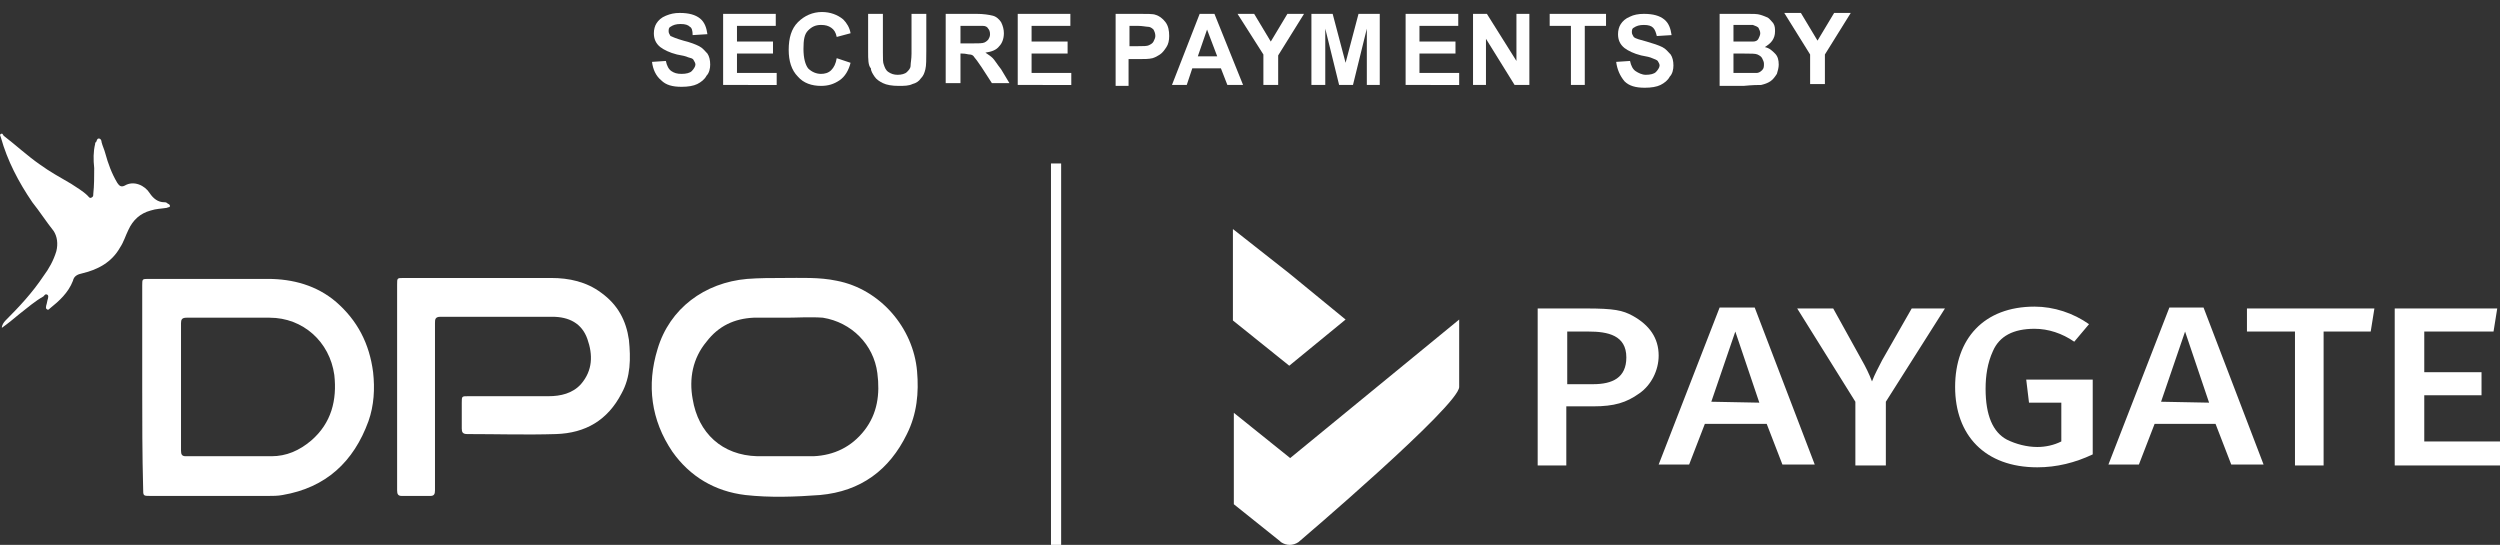 <?xml version="1.0" encoding="utf-8"?>
<!-- Generator: Adobe Illustrator 27.7.0, SVG Export Plug-In . SVG Version: 6.00 Build 0)  -->
<svg version="1.1" id="Layer_2_00000134208427373017191770000017925907011454530195_"
	 xmlns="http://www.w3.org/2000/svg" xmlns:xlink="http://www.w3.org/1999/xlink" x="0px" y="0px" viewBox="0 0 270.7 59"
	 style="enable-background:new 0 0 270.7 59;" xml:space="preserve">
<rect x="0" y="0" width="270.7" height="59" fill="#333333" stroke="none"/>
<style type="text/css">
	.st0{fill:#FFFFFF;}
	.st1{enable-background:new    ;}
</style>
<g>
	<g>
		<path class="st0" d="M234,43.5l2.6-7.6l2.6,7.7L234,43.5L234,43.5z M234.9,33.3l-6.6,17h3.3l1.7-4.4h6.6l1.7,4.4h3.5l-6.5-17
			H234.9L234.9,33.3z M262.5,42.8h6.2v-2.5h-6.2v-4.4h7.5l0.4-2.5h-11.1v17h11.4v-2.6h-8.2L262.5,42.8L262.5,42.8z M219.7,43.6h3.5
			v4.2c-0.8,0.4-1.7,0.6-2.6,0.6c-1.1,0-2.3-0.3-3.3-0.8c-1.5-0.8-2.3-2.6-2.3-5.5c0-1.4,0.2-2.8,0.8-4.1c0.7-1.6,2.2-2.4,4.5-2.4
			c1.5,0,3,0.5,4.3,1.4l1.6-1.9c-1.7-1.2-3.8-1.9-5.9-1.9c-5.5,0-8.6,3.5-8.6,8.7s3.2,8.7,8.9,8.7c2.1,0,4.1-0.5,6-1.4v-8.1h-7.2
			L219.7,43.6L219.7,43.6z M243.4,35.9h5.1v14.5h3.1V35.9h5.1l0.4-2.5h-13.8V35.9z M172.5,41.6h-2.8v-5.7h2.3c2.1,0,4.1,0.4,4.1,2.8
			C176.1,40.9,174.6,41.6,172.5,41.6 M176.8,34.2c-1.1-0.6-2-0.8-5.1-0.8h-5.2v17h3.1V44h2.9c2.3,0,3.6-0.4,5-1.4
			c1.3-0.9,2.1-2.5,2.1-4.1C179.6,36.6,178.6,35.2,176.8,34.2 M203.8,39c-0.4,0.8-0.8,1.5-1.1,2.3c-0.3-0.8-0.7-1.6-1.1-2.3
			l-3.1-5.6h-3.9l6.3,10.1v6.9h3.3v-6.9l6.4-10.1H207L203.8,39L203.8,39z M185.3,43.5l2.6-7.6l2.6,7.7L185.3,43.5L185.3,43.5z
			 M186.2,33.3l-6.6,17h3.3l1.7-4.4h6.7l1.7,4.4h3.5l-6.5-17H186.2L186.2,33.3z"/>
		<path class="st0" d="M151.9,39.6l-6.1,5l-6.1,5h0l-6.1-4.9v9.9l5,4l0.1,0.1c0.6,0.4,1.3,0.4,1.9,0c0,0,17.4-14.8,17.4-16.8v-7.3
			L151.9,39.6L151.9,39.6z"/>
		<polygon class="st0" points="133.5,24.8 133.5,34.7 139.6,39.6 145.7,34.6 139.6,29.6 		"/>
	</g>
	<g>
		<path class="st0" d="M15.4,41.9c0-3.7,0-7.4,0-11c0-0.7,0-0.7,0.7-0.7c4.3,0,8.6,0,12.9,0c2.7,0,5.3,0.7,7.4,2.5
			c2.3,2,3.6,4.5,4,7.6c0.2,1.8,0.1,3.6-0.5,5.3c-1.6,4.4-4.6,7.2-9.3,8c-0.5,0.1-1.1,0.1-1.6,0.1c-4.2,0-8.5,0-12.7,0
			c-0.8,0-0.8,0-0.8-0.8C15.4,49.2,15.4,45.5,15.4,41.9L15.4,41.9L15.4,41.9z M19.6,41.8c0,2.3,0,4.7,0,7c0,0.4,0.1,0.6,0.5,0.6
			c3.1,0,6.2,0,9.3,0c1.6,0,3-0.6,4.3-1.7c2.2-1.9,2.8-4.4,2.5-7.1c-0.5-3.6-3.4-6.2-7-6.2c-3,0-6,0-9,0c-0.5,0-0.6,0.2-0.6,0.6
			C19.6,37.3,19.6,39.6,19.6,41.8z"/>
		<path class="st0" d="M84.7,30.1c2.1,0,4-0.1,5.9,0.3c4.7,0.9,8.3,5.1,8.7,9.8c0.2,2.3,0,4.6-1.1,6.8c-1.9,3.9-5,6.2-9.4,6.6
			c-2.7,0.2-5.4,0.3-8.1,0c-3.3-0.4-6-2-7.9-4.7c-2.3-3.4-2.8-7.2-1.6-11.1c1.3-4.4,5.1-7.2,9.7-7.6C82.2,30.1,83.6,30.1,84.7,30.1
			L84.7,30.1z M85.2,34.4c-1.4,0-2.5,0-3.6,0c-2.1,0.1-3.8,0.9-5.1,2.6c-1.5,1.8-1.9,4-1.5,6.2c0.6,3.7,3.2,6.1,7,6.2
			c2,0,4.1,0,6.1,0c2.2-0.1,4.1-1,5.5-2.8c1.4-1.8,1.7-3.9,1.4-6.2c-0.4-3.1-2.8-5.5-5.9-6C87.7,34.3,86.3,34.4,85.2,34.4L85.2,34.4
			z"/>
		<path class="st0" d="M43,41.9c0-3.7,0-7.4,0-11.1c0-0.7,0-0.7,0.7-0.7c5.3,0,10.6,0,16,0c1.9,0,3.8,0.4,5.4,1.6
			c1.8,1.3,2.7,3,3,5.1c0.2,2,0.2,4-0.8,5.8c-1.5,2.9-3.9,4.3-7.1,4.4c-3.2,0.1-6.4,0-9.6,0c-0.5,0-0.6-0.2-0.6-0.6
			c0-0.9,0-1.8,0-2.8c0-0.7,0-0.7,0.7-0.7c2.9,0,5.8,0,8.7,0c1.3,0,2.6-0.3,3.5-1.3c1.3-1.5,1.3-3.2,0.7-4.9c-0.6-1.7-2-2.4-3.8-2.4
			c-4,0-8.1,0-12.1,0c-0.6,0-0.6,0.3-0.6,0.7c0,5.8,0,11.5,0,17.3c0,0.2,0,0.5,0,0.8c0,0.4-0.1,0.6-0.5,0.6c-1,0-2.1,0-3.1,0
			c-0.4,0-0.5-0.2-0.5-0.6C43,49.3,43,45.6,43,41.9L43,41.9z"/>
		<path class="st0" d="M0.2,35.5c0-0.3,0.2-0.6,0.4-0.8c1.5-1.5,2.9-3,4.1-4.8c0.6-0.8,1.1-1.7,1.4-2.7c0.2-0.8,0.1-1.6-0.3-2.2
			C5,24,4.3,22.9,3.5,21.9c-1.5-2.2-2.7-4.5-3.4-7c0-0.1-0.2-0.3,0-0.4c0.2-0.1,0.2,0.1,0.3,0.2c1.3,1,2.6,2.2,3.9,3.1
			c1.1,0.8,2.2,1.4,3.4,2.1c0.6,0.4,1.3,0.8,1.8,1.3c0.1,0.1,0.2,0.3,0.4,0.2c0.2-0.1,0.2-0.2,0.2-0.4c0.1-0.9,0.1-1.9,0.1-2.8
			c-0.1-0.9-0.1-1.8,0.1-2.6c0-0.1,0-0.2,0.1-0.2c0.1-0.2,0.1-0.4,0.3-0.4c0.2,0,0.3,0.2,0.3,0.4c0.1,0.4,0.3,0.8,0.4,1.2
			c0.3,1.1,0.7,2.2,1.3,3.2c0.2,0.3,0.4,0.5,0.8,0.3c1-0.6,2.2,0,2.7,0.8c0.4,0.6,0.9,1,1.6,1c0.1,0,0.2,0,0.3,0.1
			c0.1,0.1,0.3,0.1,0.3,0.3c0,0.2-0.2,0.1-0.3,0.2c-0.6,0.1-1.2,0.1-1.8,0.3c-1.1,0.3-1.9,1-2.4,2.1c-0.3,0.6-0.5,1.3-0.9,1.9
			c-0.9,1.6-2.4,2.4-4.1,2.8c-0.5,0.1-0.9,0.3-1,0.8c-0.5,1.3-1.5,2.2-2.5,3c-0.1,0.1-0.2,0.2-0.3,0.1c-0.2-0.1-0.1-0.3-0.1-0.4
			c0.1-0.3,0.1-0.5,0.2-0.8c0-0.1,0.1-0.3-0.1-0.4c-0.2-0.1-0.3,0.1-0.4,0.2C3.8,32.6,3,33.3,2.1,34C1.5,34.5,0.9,35,0.2,35.5
			L0.2,35.5z"/>
	</g>
	<rect x="113.8" y="17.7" class="st0" width="1.1" height="41.3"/>
</g>
<g class="st1">
	<path class="st0" d="M70.6,6.7l1.5-0.1c0.1,0.5,0.3,0.9,0.6,1.1C73,7.9,73.3,8,73.8,8c0.5,0,0.9-0.1,1.1-0.3s0.4-0.5,0.4-0.7
		c0-0.2-0.1-0.3-0.2-0.5s-0.3-0.2-0.6-0.3c-0.2-0.1-0.6-0.2-1.2-0.3c-0.8-0.2-1.4-0.5-1.8-0.8c-0.5-0.4-0.7-0.9-0.7-1.5
		c0-0.4,0.1-0.8,0.3-1.1c0.2-0.3,0.5-0.6,1-0.8s0.9-0.3,1.5-0.3c1,0,1.7,0.2,2.2,0.6s0.7,1,0.8,1.7l-1.6,0.1C75,3.3,74.9,3,74.7,2.9
		c-0.2-0.2-0.5-0.3-1-0.3c-0.5,0-0.8,0.1-1.1,0.3c-0.2,0.1-0.2,0.3-0.2,0.5c0,0.2,0.1,0.3,0.2,0.5C72.8,4,73.3,4.2,74,4.4
		c0.8,0.2,1.3,0.4,1.7,0.6c0.4,0.2,0.6,0.5,0.9,0.8c0.2,0.3,0.3,0.7,0.3,1.2c0,0.4-0.1,0.9-0.4,1.2c-0.2,0.4-0.6,0.7-1,0.9
		c-0.4,0.2-1,0.3-1.7,0.3c-1,0-1.7-0.2-2.2-0.7C71,8.2,70.7,7.5,70.6,6.7z"/>
</g>
<g class="st1">
	<path class="st0" d="M78.3,9.2V1.5h5.7v1.3h-4.2v1.7h3.9v1.3h-3.9v2.1h4.3v1.3H78.3z"/>
</g>
<g class="st1">
	<path class="st0" d="M90.6,6.3l1.5,0.5c-0.2,0.8-0.6,1.5-1.2,1.9s-1.2,0.6-2,0.6c-1,0-1.9-0.3-2.5-1c-0.7-0.7-1-1.7-1-2.9
		c0-1.3,0.3-2.3,1-3C87.1,1.7,88,1.3,89,1.3c0.9,0,1.7,0.3,2.3,0.8C91.7,2.5,92,3,92.1,3.6l-1.5,0.4C90.5,3.5,90.3,3.2,90,3
		c-0.3-0.2-0.6-0.3-1.1-0.3c-0.6,0-1,0.2-1.4,0.6S87,4.3,87,5.3c0,1,0.2,1.7,0.5,2.1C87.9,7.8,88.4,8,88.9,8c0.4,0,0.8-0.1,1.1-0.4
		C90.3,7.3,90.5,6.9,90.6,6.3z"/>
</g>
<g class="st1">
	<path class="st0" d="M94,1.5h1.6v4.2c0,0.7,0,1.1,0.1,1.3c0.1,0.3,0.2,0.6,0.5,0.8c0.3,0.2,0.6,0.3,1,0.3c0.4,0,0.8-0.1,1-0.3
		c0.2-0.2,0.4-0.4,0.4-0.7s0.1-0.7,0.1-1.3V1.5h1.6v4c0,0.9,0,1.6-0.1,2s-0.2,0.7-0.5,1c-0.2,0.3-0.5,0.5-0.9,0.6
		c-0.4,0.2-0.9,0.2-1.5,0.2c-0.7,0-1.3-0.1-1.7-0.3c-0.4-0.2-0.7-0.4-0.9-0.7s-0.4-0.6-0.4-0.9C94,7.1,94,6.4,94,5.6V1.5z"/>
</g>
<g class="st1">
	<path class="st0" d="M102.4,9.2V1.5h3.3c0.8,0,1.4,0.1,1.8,0.2c0.4,0.1,0.7,0.4,0.9,0.7c0.2,0.4,0.3,0.8,0.3,1.2
		c0,0.6-0.2,1.1-0.5,1.4c-0.3,0.4-0.8,0.6-1.5,0.7c0.3,0.2,0.6,0.4,0.8,0.6c0.2,0.2,0.5,0.7,0.9,1.2l0.9,1.5h-1.9l-1.1-1.7
		c-0.4-0.6-0.7-1-0.8-1.1c-0.1-0.2-0.3-0.3-0.5-0.3s-0.4-0.1-0.8-0.1H104v3.2H102.4z M104,4.7h1.2c0.7,0,1.2,0,1.4-0.1
		c0.2-0.1,0.3-0.2,0.4-0.3c0.1-0.2,0.2-0.3,0.2-0.6c0-0.3-0.1-0.5-0.2-0.6c-0.1-0.2-0.3-0.3-0.6-0.3c-0.1,0-0.5,0-1.1,0H104V4.7z"/>
</g>
<g class="st1">
	<path class="st0" d="M110.2,9.2V1.5h5.7v1.3h-4.2v1.7h3.9v1.3h-3.9v2.1h4.3v1.3H110.2z"/>
</g>
<g class="st1">
	<path class="st0" d="M120.8,9.2V1.5h2.5c0.9,0,1.6,0,1.8,0.1c0.4,0.1,0.8,0.4,1.1,0.8c0.3,0.4,0.4,0.9,0.4,1.5
		c0,0.5-0.1,0.9-0.3,1.2c-0.2,0.3-0.4,0.6-0.7,0.8c-0.3,0.2-0.5,0.3-0.8,0.4c-0.4,0.1-0.9,0.1-1.6,0.1h-1v2.9H120.8z M122.3,2.8v2.2
		h0.9c0.6,0,1,0,1.2-0.1c0.2-0.1,0.4-0.2,0.5-0.4c0.1-0.2,0.2-0.4,0.2-0.6c0-0.3-0.1-0.5-0.2-0.7c-0.2-0.2-0.4-0.3-0.6-0.3
		c-0.2,0-0.6-0.1-1.1-0.1H122.3z"/>
</g>
<g class="st1">
	<path class="st0" d="M134.6,9.2h-1.7l-0.7-1.8h-3.1l-0.6,1.8h-1.6l3-7.7h1.6L134.6,9.2z M131.8,6.1l-1.1-2.9l-1,2.9H131.8z"/>
</g>
<g class="st1">
	<path class="st0" d="M136.8,9.2V5.9L134,1.5h1.8l1.8,3l1.8-3h1.8l-2.8,4.5v3.2H136.8z"/>
</g>
<g class="st1">
	<path class="st0" d="M142,9.2V1.5h2.3l1.4,5.3l1.4-5.3h2.3v7.7H148V3.1l-1.5,6.1H145l-1.5-6.1v6.1H142z"/>
</g>
<g class="st1">
	<path class="st0" d="M152.2,9.2V1.5h5.7v1.3h-4.2v1.7h3.9v1.3h-3.9v2.1h4.3v1.3H152.2z"/>
</g>
<g class="st1">
	<path class="st0" d="M159.5,9.2V1.5h1.5l3.2,5.1V1.5h1.4v7.7H164l-3.1-5v5H159.5z"/>
</g>
<g class="st1">
	<path class="st0" d="M170.1,9.2V2.8h-2.3V1.5h6.1v1.3h-2.3v6.4H170.1z"/>
</g>
<g class="st1">
	<path class="st0" d="M175,6.7l1.5-0.1c0.1,0.5,0.3,0.9,0.6,1.1c0.3,0.2,0.7,0.4,1.1,0.4c0.5,0,0.9-0.1,1.1-0.3s0.4-0.5,0.4-0.7
		c0-0.2-0.1-0.3-0.2-0.5c-0.1-0.1-0.3-0.2-0.6-0.3c-0.2-0.1-0.6-0.2-1.2-0.3c-0.8-0.2-1.4-0.5-1.8-0.8c-0.5-0.4-0.7-0.9-0.7-1.5
		c0-0.4,0.1-0.8,0.3-1.1c0.2-0.3,0.5-0.6,1-0.8c0.4-0.2,0.9-0.3,1.5-0.3c1,0,1.7,0.2,2.2,0.6c0.5,0.4,0.7,1,0.8,1.7l-1.6,0.1
		c-0.1-0.4-0.2-0.7-0.4-0.9c-0.2-0.2-0.5-0.3-1-0.3c-0.5,0-0.8,0.1-1.1,0.3c-0.2,0.1-0.2,0.3-0.2,0.5c0,0.2,0.1,0.3,0.2,0.5
		c0.2,0.2,0.7,0.3,1.4,0.5s1.3,0.4,1.7,0.6c0.4,0.2,0.6,0.5,0.9,0.8c0.2,0.3,0.3,0.7,0.3,1.2c0,0.4-0.1,0.9-0.4,1.2
		c-0.2,0.4-0.6,0.7-1,0.9c-0.4,0.2-1,0.3-1.7,0.3c-1,0-1.7-0.2-2.2-0.7C175.4,8.2,175.1,7.5,175,6.7z"/>
</g>
<g class="st1">
	<path class="st0" d="M186.1,1.5h3.1c0.6,0,1.1,0,1.4,0.1s0.6,0.2,0.8,0.3s0.4,0.4,0.6,0.6c0.2,0.3,0.2,0.6,0.2,0.9
		c0,0.4-0.1,0.7-0.3,1s-0.5,0.5-0.8,0.7c0.5,0.1,0.8,0.4,1.1,0.7c0.3,0.3,0.4,0.7,0.4,1.2c0,0.3-0.1,0.7-0.2,1
		c-0.2,0.3-0.4,0.6-0.7,0.8c-0.3,0.2-0.6,0.3-1,0.4c-0.3,0-0.9,0-1.9,0.1h-2.6V1.5z M187.7,2.7v1.8h1c0.6,0,1,0,1.1,0
		c0.3,0,0.5-0.1,0.6-0.3s0.2-0.4,0.2-0.6c0-0.2-0.1-0.4-0.2-0.6c-0.1-0.1-0.3-0.2-0.6-0.3c-0.2,0-0.6,0-1.3,0H187.7z M187.7,5.8v2.1
		h1.4c0.6,0,0.9,0,1.1,0c0.2,0,0.4-0.1,0.6-0.3s0.2-0.4,0.2-0.7c0-0.2-0.1-0.4-0.2-0.6c-0.1-0.2-0.3-0.3-0.5-0.4s-0.7-0.1-1.4-0.1
		H187.7z"/>
</g>
<g class="st1">
	<path class="st0" d="M196,9.2V5.9l-2.8-4.5h1.8l1.8,3l1.8-3h1.8l-2.8,4.5v3.2H196z"/>
</g>
</svg>
